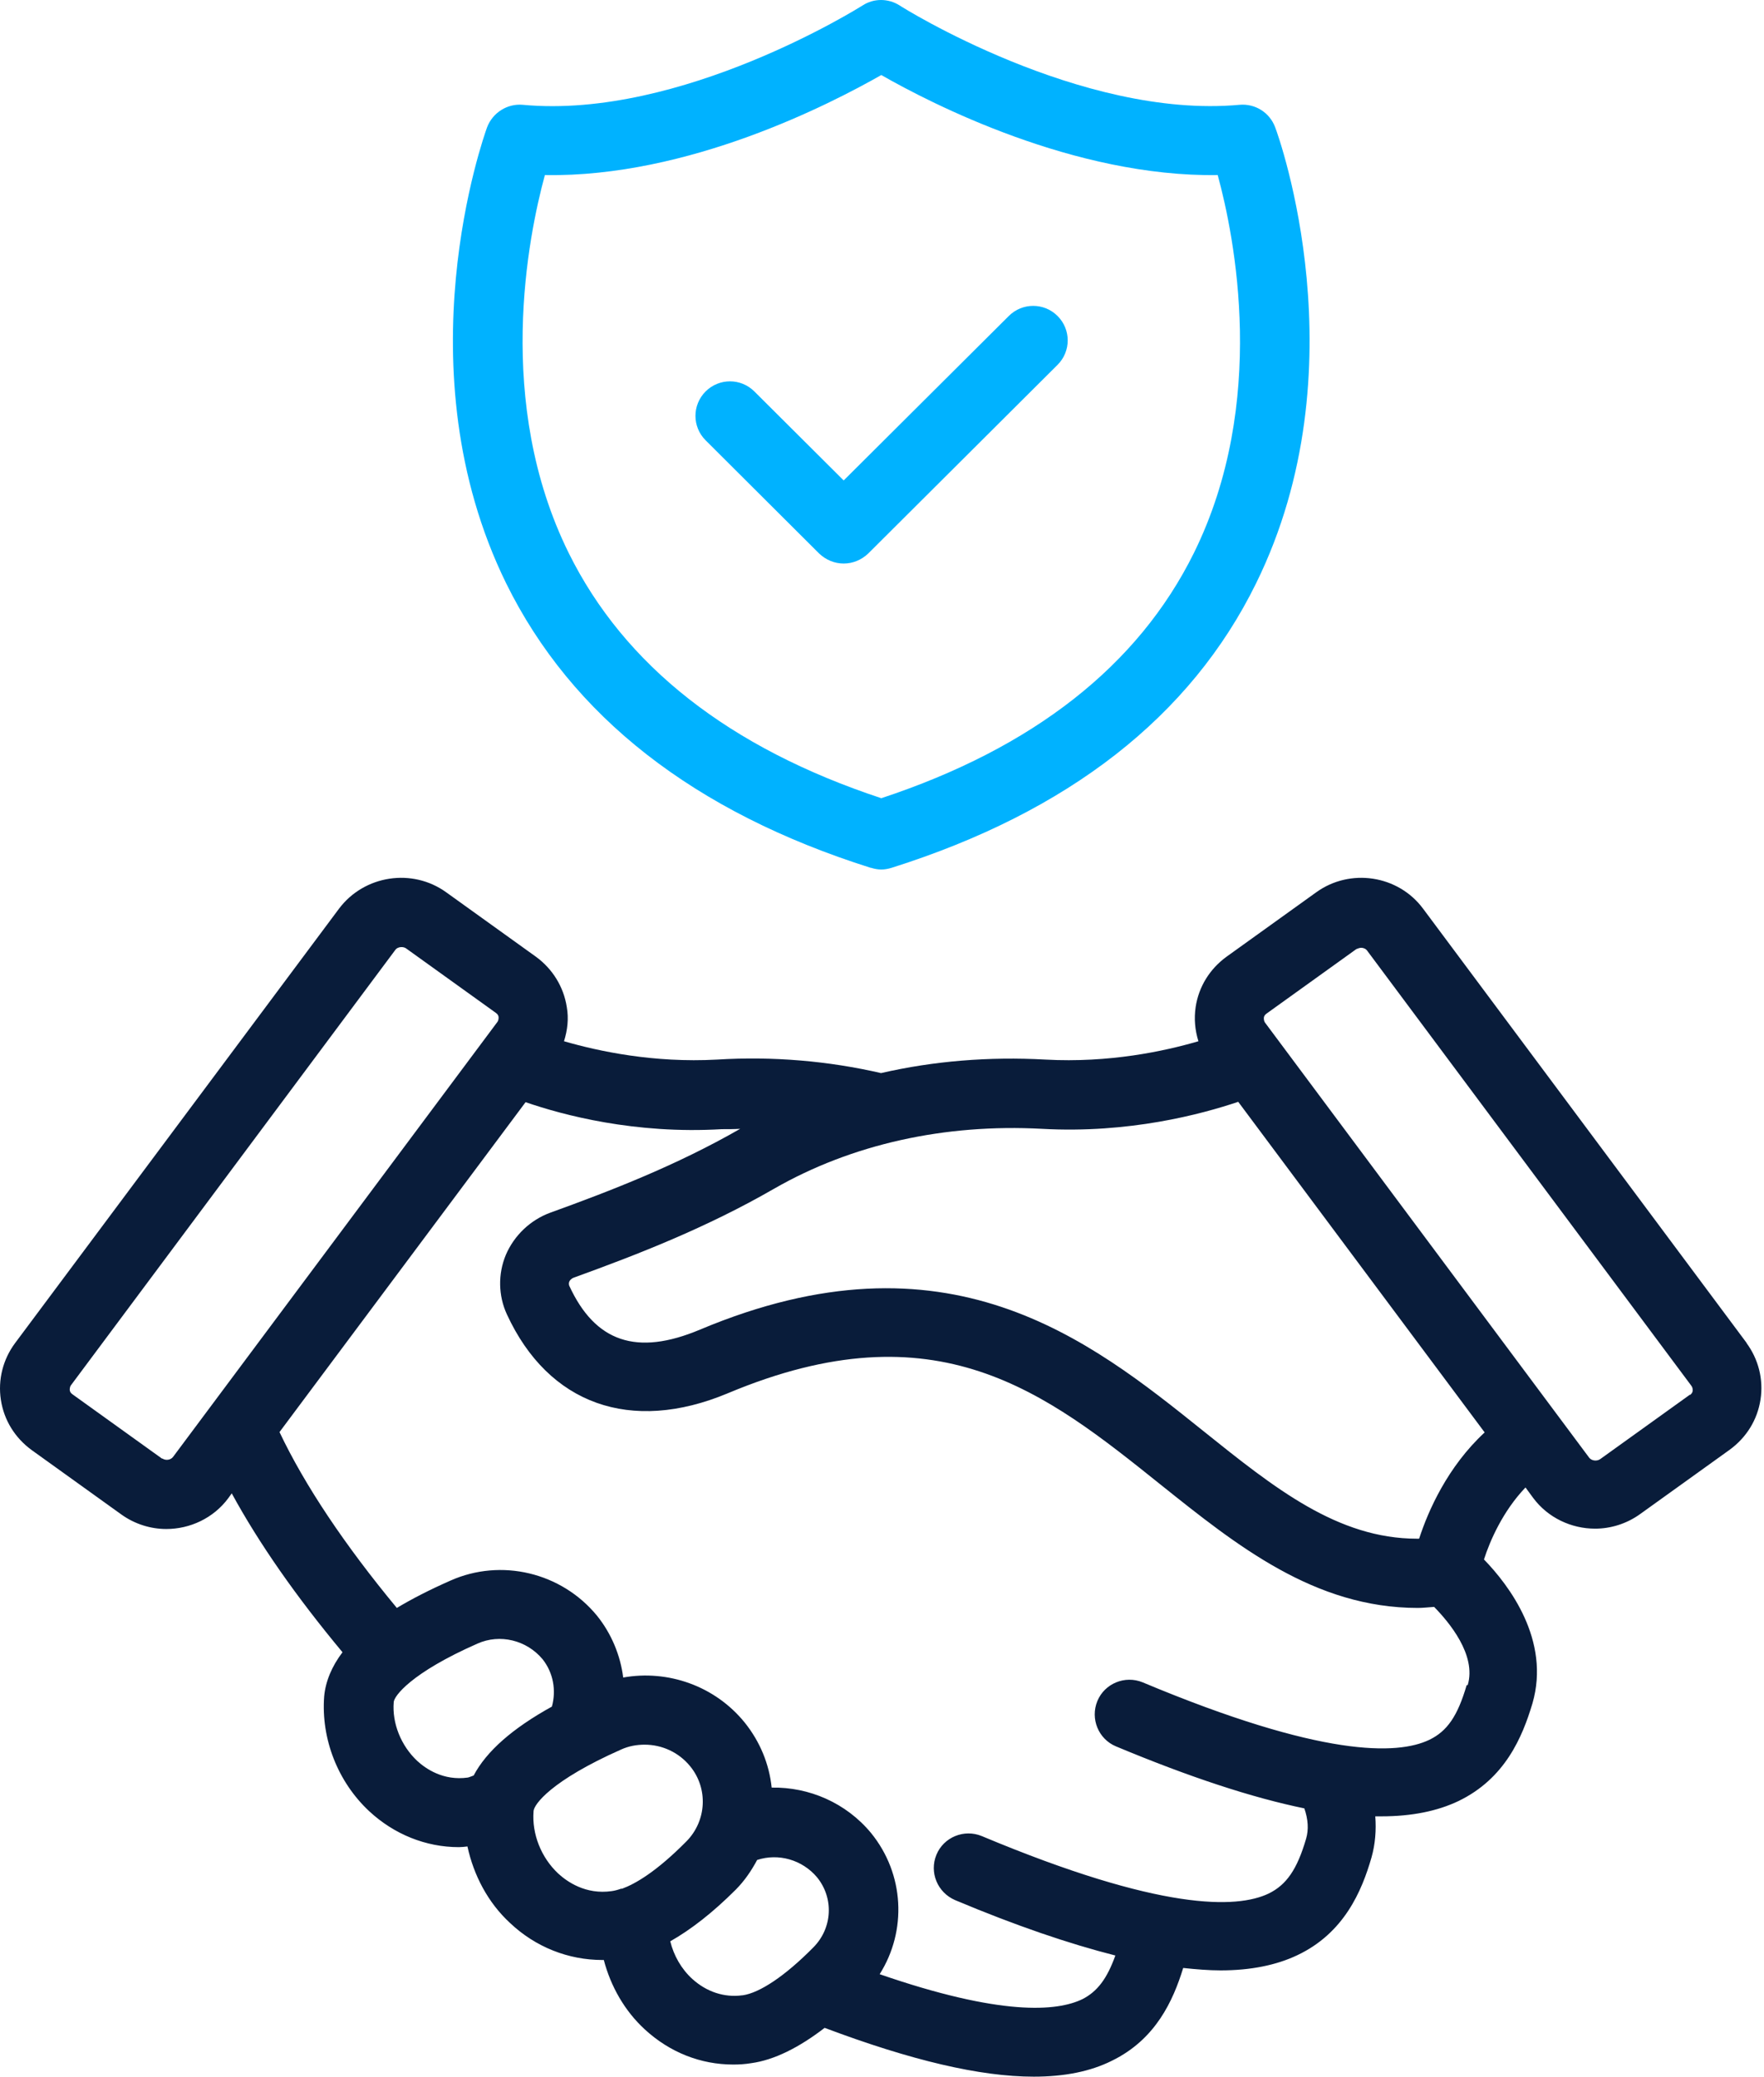<svg width="435" height="512" viewBox="0 0 435 512" fill="none" xmlns="http://www.w3.org/2000/svg">
<path d="M214.767 213.952C215.62 214.208 216.474 214.379 217.327 214.379C218.181 214.379 219.034 214.208 219.888 213.952C263.416 200.21 293.63 176.654 309.761 143.794C335.793 90.877 315.395 33.777 314.456 31.388C313.09 27.718 309.505 25.498 305.665 25.84C266.574 29.424 222.277 1.686 221.851 1.344C219.034 -0.448 215.449 -0.448 212.718 1.344C212.291 1.6 168.08 29.51 128.904 25.84C125.063 25.498 121.479 27.803 120.113 31.388C119.26 33.777 98.861 90.877 124.807 143.794C140.939 176.568 171.153 200.21 214.681 213.952H214.767ZM134.367 43.166C169.787 43.763 204.866 25.584 217.327 18.5C229.703 25.584 264.953 43.678 300.288 43.166C304.384 58.188 312.749 99.241 294.398 136.368C280.657 164.107 254.796 184.421 217.327 196.796C179.858 184.421 153.997 164.107 140.256 136.368C121.905 99.241 130.27 58.188 134.367 43.166Z" fill="#00B2FF"/>
<path d="M201.991 136.461C203.698 138.083 205.832 138.936 208.051 138.936C210.27 138.936 212.404 138.083 214.111 136.461L260.798 89.945C264.126 86.616 264.126 81.239 260.798 77.911C257.469 74.582 252.092 74.582 248.763 77.911L208.051 118.452L186.031 96.517C182.702 93.188 177.325 93.188 173.996 96.517C170.668 99.846 170.668 105.223 173.996 108.551L201.991 136.461Z" fill="#00B2FF"/>
<path d="M430.811 331.227L350.923 224.027C344.778 215.748 332.914 213.956 324.55 220.016L302.444 235.891C298.347 238.878 295.616 243.231 294.848 248.267C294.421 251.169 294.677 253.985 295.53 256.717C287.081 259.192 273.51 262.094 257.806 261.24C243.893 260.472 230.237 261.582 217.264 264.569C204.291 261.582 190.635 260.387 176.808 261.24C161.189 262.094 147.618 259.192 139.083 256.717C139.937 253.985 140.278 251.169 139.766 248.267C138.998 243.317 136.267 238.878 132.17 235.891L110.064 220.016C101.7 213.956 89.836 215.748 83.606 224.027L3.718 331.142C0.73 335.154 -0.55 340.189 0.218 345.139C0.987 350.175 3.718 354.528 7.815 357.515L29.92 373.39C33.249 375.78 37.175 376.975 41.016 376.975C46.82 376.975 52.623 374.329 56.294 369.379L57.147 368.184C63.89 380.56 73.022 393.618 84.459 407.36C81.813 410.859 80.277 414.529 79.936 418.285C79.167 428.697 83.264 439.281 91.031 446.536C97.176 452.254 105.029 455.412 113.137 455.412C113.82 455.412 114.588 455.327 115.271 455.241C116.807 462.326 120.306 469.068 125.769 474.104C132.085 480.078 140.193 483.236 148.557 483.236H148.899C150.606 489.723 154.02 495.783 159.055 500.392C165.201 506.025 172.797 509.012 180.82 509.012C182.271 509.012 183.722 508.927 185.258 508.671C190.891 507.903 197.036 504.83 203.352 499.965C224.69 507.988 241.674 511.999 254.904 511.999C262.5 511.999 268.901 510.719 274.193 508.073C285.032 502.782 289.3 493.222 291.775 485.199C295.018 485.541 298.091 485.797 300.993 485.797C308.418 485.797 314.734 484.517 319.941 482.041C331.463 476.579 335.816 466.252 338.206 457.973C339.144 454.644 339.401 451.23 339.144 447.816H340.681C348.106 447.816 354.422 446.536 359.629 444.061C371.151 438.513 375.418 428.271 377.893 419.992C382.417 404.458 372.175 390.887 365.944 384.486C367.395 379.962 370.553 372.622 376.186 366.733L378.064 369.294C381.734 374.244 387.538 376.89 393.342 376.89C397.183 376.89 401.109 375.695 404.437 373.305L426.543 357.43C430.64 354.443 433.371 350.09 434.139 345.054C434.908 340.104 433.627 335.068 430.64 331.057L430.811 331.227ZM39.992 359.649L17.886 343.774C17.374 343.432 17.203 343.006 17.203 342.664C17.203 342.408 17.203 341.896 17.544 341.469L97.432 234.269C97.774 233.757 98.371 233.501 98.969 233.501C99.395 233.501 99.822 233.587 100.164 233.843L122.269 249.718C122.781 250.059 122.952 250.486 122.952 250.827C122.952 251.083 122.952 251.596 122.611 252.022L42.723 359.137C42.125 359.99 40.845 360.161 39.992 359.564V359.649ZM102.895 434.16C98.883 430.404 96.664 424.857 97.091 419.65C97.176 418.199 101.273 412.481 117.746 405.226C123.294 402.751 129.865 404.373 133.792 409.067C136.437 412.396 137.206 416.748 136.096 420.76C126.366 426.137 119.965 431.77 116.807 437.745C116.295 437.915 115.783 438.171 115.356 438.257C109.296 439.11 104.943 436.038 102.895 434.16ZM131.572 446.536C131.658 444.914 135.84 439.025 153.166 431.343C155.044 430.49 157.007 430.148 158.97 430.148C163.237 430.148 167.42 432.026 170.236 435.525C174.674 440.988 174.248 448.925 169.297 453.961C161.872 461.472 156.665 464.459 153.422 465.654C153.422 465.654 153.251 465.654 153.166 465.654C152.227 465.996 151.459 466.166 150.862 466.252C144.375 467.19 139.766 463.862 137.632 461.899C133.45 457.973 131.146 452.169 131.572 446.621V446.536ZM183.039 491.942C178.6 492.539 174.248 491.089 170.748 487.931C168.017 485.455 166.139 482.127 165.286 478.627C170.407 475.726 175.784 471.543 181.417 465.91C183.636 463.691 185.343 461.131 186.709 458.57C191.915 456.863 197.804 458.485 201.474 462.838C205.657 467.959 205.315 475.384 200.536 480.164C193.708 487.077 187.392 491.345 183.124 491.942H183.039ZM361.677 415.468C359.458 423.064 356.897 426.82 352.459 428.954C344.607 432.709 326 433.306 281.789 414.785C277.436 412.993 272.401 415.041 270.608 419.394C268.816 423.747 270.864 428.783 275.217 430.575C293.397 438.171 308.76 443.207 321.648 445.853C322.586 448.584 322.757 451.059 322.074 453.364C319.855 460.96 317.209 464.715 312.857 466.849C305.004 470.604 286.313 471.202 242.101 452.681C237.748 450.889 232.713 452.937 230.92 457.29C229.128 461.643 231.176 466.593 235.529 468.471C250.551 474.787 263.609 479.225 275.046 482.127C272.998 487.845 270.608 491.003 266.938 492.881C260.622 495.954 246.795 497.063 216.923 486.736C223.665 476.067 223.068 462.069 214.789 451.913C208.644 444.487 199.511 440.561 190.293 440.732C189.696 435.013 187.477 429.466 183.636 424.686C176.296 415.639 164.688 411.627 153.678 413.59C152.995 408.128 150.776 402.751 147.192 398.313C138.401 387.644 123.55 384.145 111.088 389.692C106.053 391.911 101.7 394.131 97.859 396.435C85.057 380.987 75.156 366.221 68.925 353.077L129.609 271.738C138.742 274.896 156.58 279.676 178.003 278.396C179.539 278.396 181.076 278.396 182.527 278.31C166.908 287.272 150.862 293.503 135.755 298.965C130.804 300.757 126.793 304.598 124.744 309.378C122.781 314.072 122.867 319.449 125.001 324.058C135.243 346.249 155.556 353.504 179.454 343.518C231.091 321.839 257.891 343.347 286.227 366.05C304.919 380.987 324.123 396.435 349.643 396.435C350.923 396.435 352.288 396.264 353.654 396.179C357.324 399.934 364.152 408.043 361.933 415.468H361.677ZM349.899 379.365H349.472C329.841 379.365 314.308 366.904 296.64 352.736C268.56 330.203 233.566 302.208 172.626 327.813C157.007 334.385 146.765 330.886 140.364 316.974C140.364 316.889 140.193 316.547 140.364 316.035C140.449 315.779 140.79 315.267 141.473 315.011C157.263 309.292 174.162 302.72 190.891 293.076C210.095 282.066 232.969 277.03 256.952 278.31C278.375 279.505 296.213 274.726 305.346 271.653L366.115 353.162C356.983 361.612 352.203 372.452 349.984 379.28L349.899 379.365ZM416.728 343.859L394.622 359.734C393.769 360.332 392.488 360.161 391.891 359.393L312.003 252.193C311.662 251.766 311.662 251.254 311.662 250.998C311.662 250.657 311.832 250.23 312.344 249.889L334.45 234.013C334.45 234.013 335.218 233.672 335.645 233.672C336.243 233.672 336.84 233.928 337.181 234.44L417.069 341.64C417.411 342.067 417.411 342.494 417.411 342.835C417.411 343.176 417.24 343.603 416.728 343.945V343.859Z" fill="#091C3A"/>
</svg>
